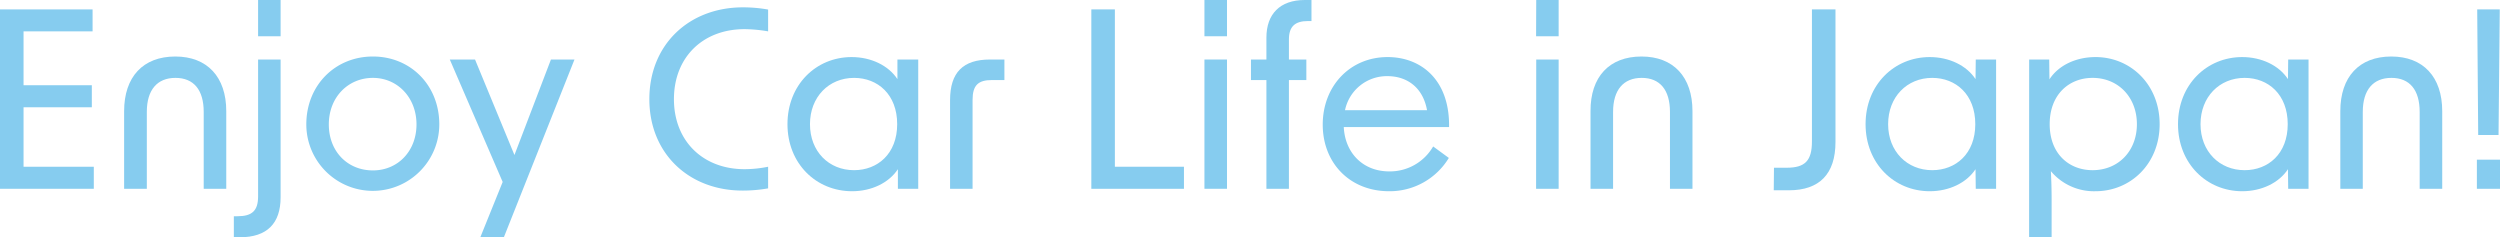 <svg xmlns="http://www.w3.org/2000/svg" viewBox="0 0 530.91 50.39"><defs><style>.cls-1{isolation:isolate;}.cls-2{mix-blend-mode:multiply;}.cls-3{fill:#86ccef;}</style></defs><g class="cls-1"><g id="レイヤー_2" data-name="レイヤー 2"><g id="文字"><g class="cls-2"><path class="cls-3" d="M0,2H19.66V6.66H5V18.1H19.5v4.68H5V35.41H19.92v4.68H0Z"/><path class="cls-3" d="M37.23,12c6.76,0,10.82,4.32,10.82,11.6V40.09H43.26V23.76c0-4.68-2.13-7.22-6-7.22s-6.08,2.54-6.08,7.22V40.09H26.36V23.61C26.36,16.33,30.37,12,37.23,12Z"/><path class="cls-3" d="M49.66,45.92h.78c3.07,0,4.37-1.15,4.37-4.21V12.64h4.78V41.91c0,5.52-2.86,8.48-8.68,8.48H49.66ZM54.81,0h4.78V7.7H54.81Z"/><path class="cls-3" d="M65.05,26.42C65.05,18.1,71.19,12,79.19,12s14.1,6.09,14.1,14.41a14.12,14.12,0,1,1-28.24,0Zm14.14,9.77c5.31,0,9.26-4.11,9.26-9.77s-4-9.88-9.26-9.88-9.36,4.1-9.36,9.88S73.84,36.19,79.19,36.19Z"/><path class="cls-3" d="M106.75,38.64l-11.23-26h5.36l8.37,20.28L117,12.64h5l-15,37.75h-5Z"/><path class="cls-3" d="M137.9,21.06c0-11.65,8.48-19.5,19.87-19.5a30.25,30.25,0,0,1,5.35.47V6.66a31.15,31.15,0,0,0-5-.47c-8.89,0-15,6-15,14.87s6.14,14.87,15,14.87a25.51,25.51,0,0,0,5-.52V40a30.25,30.25,0,0,1-5.35.47C146.38,40.51,137.9,32.66,137.9,21.06Z"/><path class="cls-3" d="M167.23,26.37c0-8.38,6.08-14.25,13.62-14.25,4.11,0,7.8,1.76,9.73,4.68l0-4.16H195V40.09h-4.32l0-4.16c-1.93,2.92-5.62,4.68-9.73,4.68C173.31,40.61,167.23,34.74,167.23,26.37Zm14.14,9.77c5,0,9.16-3.48,9.16-9.77s-4.11-9.83-9.16-9.83c-5.35,0-9.36,4.05-9.36,9.83S176,36.14,181.37,36.14Z"/><path class="cls-3" d="M210.23,12.64h3.07V17h-2.65c-2.91,0-4.11,1.1-4.11,4.22V40.09h-4.78V21.27C201.76,15.34,204.56,12.64,210.23,12.64Z"/><path class="cls-3" d="M231.76,2h5V35.41h14.67v4.68H231.76Z"/><path class="cls-3" d="M255.78,0h4.79V7.7h-4.79Zm0,12.64h4.79V40.09h-4.79Z"/><path class="cls-3" d="M277.1,0h1.41V4.47h-.73c-2.76,0-4.06,1.15-4.06,3.9v4.27h3.7V17h-3.7V40.09h-4.78V17h-3.28V12.64h3.28V8C268.94,3,271.8,0,277.1,0Z"/><path class="cls-3" d="M280.9,26.47c0-8.22,5.82-14.35,13.78-14.35,7,0,13.21,4.73,13.05,14.87H285.37c.26,5.41,4,9.41,9.67,9.41a10.6,10.6,0,0,0,9.31-5.3l3.33,2.44A14.68,14.68,0,0,1,295,40.61C286.57,40.61,280.9,34.53,280.9,26.47Zm22.15-3.07c-.88-4.89-4.31-7.23-8.42-7.23a9.08,9.08,0,0,0-9,7.23Z"/><path class="cls-3" d="M326.24,0H331V7.7h-4.79Zm0,12.64H331V40.09h-4.79Z"/><path class="cls-3" d="M348.6,12c6.76,0,10.82,4.32,10.82,11.6V40.09h-4.78V23.76c0-4.68-2.14-7.22-6-7.22s-6.08,2.54-6.08,7.22V40.09h-4.79V23.61C337.73,16.33,341.74,12,348.6,12Z"/><path class="cls-3" d="M376.73,35.62h2.71c3.9,0,5.35-1.51,5.35-5.56V2h5V30.16c0,6.81-3.43,10.25-9.88,10.25h-3.23Z"/><path class="cls-3" d="M396.18,26.37c0-8.38,6.09-14.25,13.63-14.25,4.1,0,7.8,1.76,9.72,4.68l.05-4.16h4.32V40.09h-4.32l-.05-4.16c-1.92,2.92-5.62,4.68-9.72,4.68C402.27,40.61,396.18,34.74,396.18,26.37Zm14.15,9.77c5,0,9.15-3.48,9.15-9.77s-4.11-9.83-9.15-9.83c-5.36,0-9.36,4.05-9.36,9.83S405,36.14,410.33,36.14Z"/><path class="cls-3" d="M430.92,12.64h4.26l.05,4.21c1.93-3,5.67-4.73,9.78-4.73,7.49,0,13.62,5.87,13.62,14.25S452.5,40.61,445,40.61a11.94,11.94,0,0,1-9.47-4.26c.11,2,.16,4.11.16,6.08v8h-4.78Zm13.47,23.5c5.46,0,9.41-4.06,9.41-9.77s-3.95-9.83-9.41-9.83c-5,0-9.11,3.53-9.11,9.83S439.39,36.14,444.39,36.14Z"/><path class="cls-3" d="M462.53,26.37c0-8.38,6.09-14.25,13.63-14.25,4.1,0,7.8,1.76,9.72,4.68l.05-4.16h4.32V40.09h-4.32l-.05-4.16c-1.92,2.92-5.62,4.68-9.72,4.68C468.62,40.61,462.53,34.74,462.53,26.37Zm14.15,9.77c5,0,9.15-3.48,9.15-9.77s-4.11-9.83-9.15-9.83c-5.36,0-9.37,4.05-9.37,9.83S471.32,36.14,476.68,36.14Z"/><path class="cls-3" d="M507.82,12c6.76,0,10.82,4.32,10.82,11.6V40.09h-4.79V23.76c0-4.68-2.13-7.22-6-7.22s-6.08,2.54-6.08,7.22V40.09H497V23.61C497,16.33,501,12,507.82,12Z"/><path class="cls-3" d="M526,33.91h4.94v6.18H526ZM530.86,2l-.26,26.67h-4.32L526.07,2Z"/></g></g></g></g></svg>